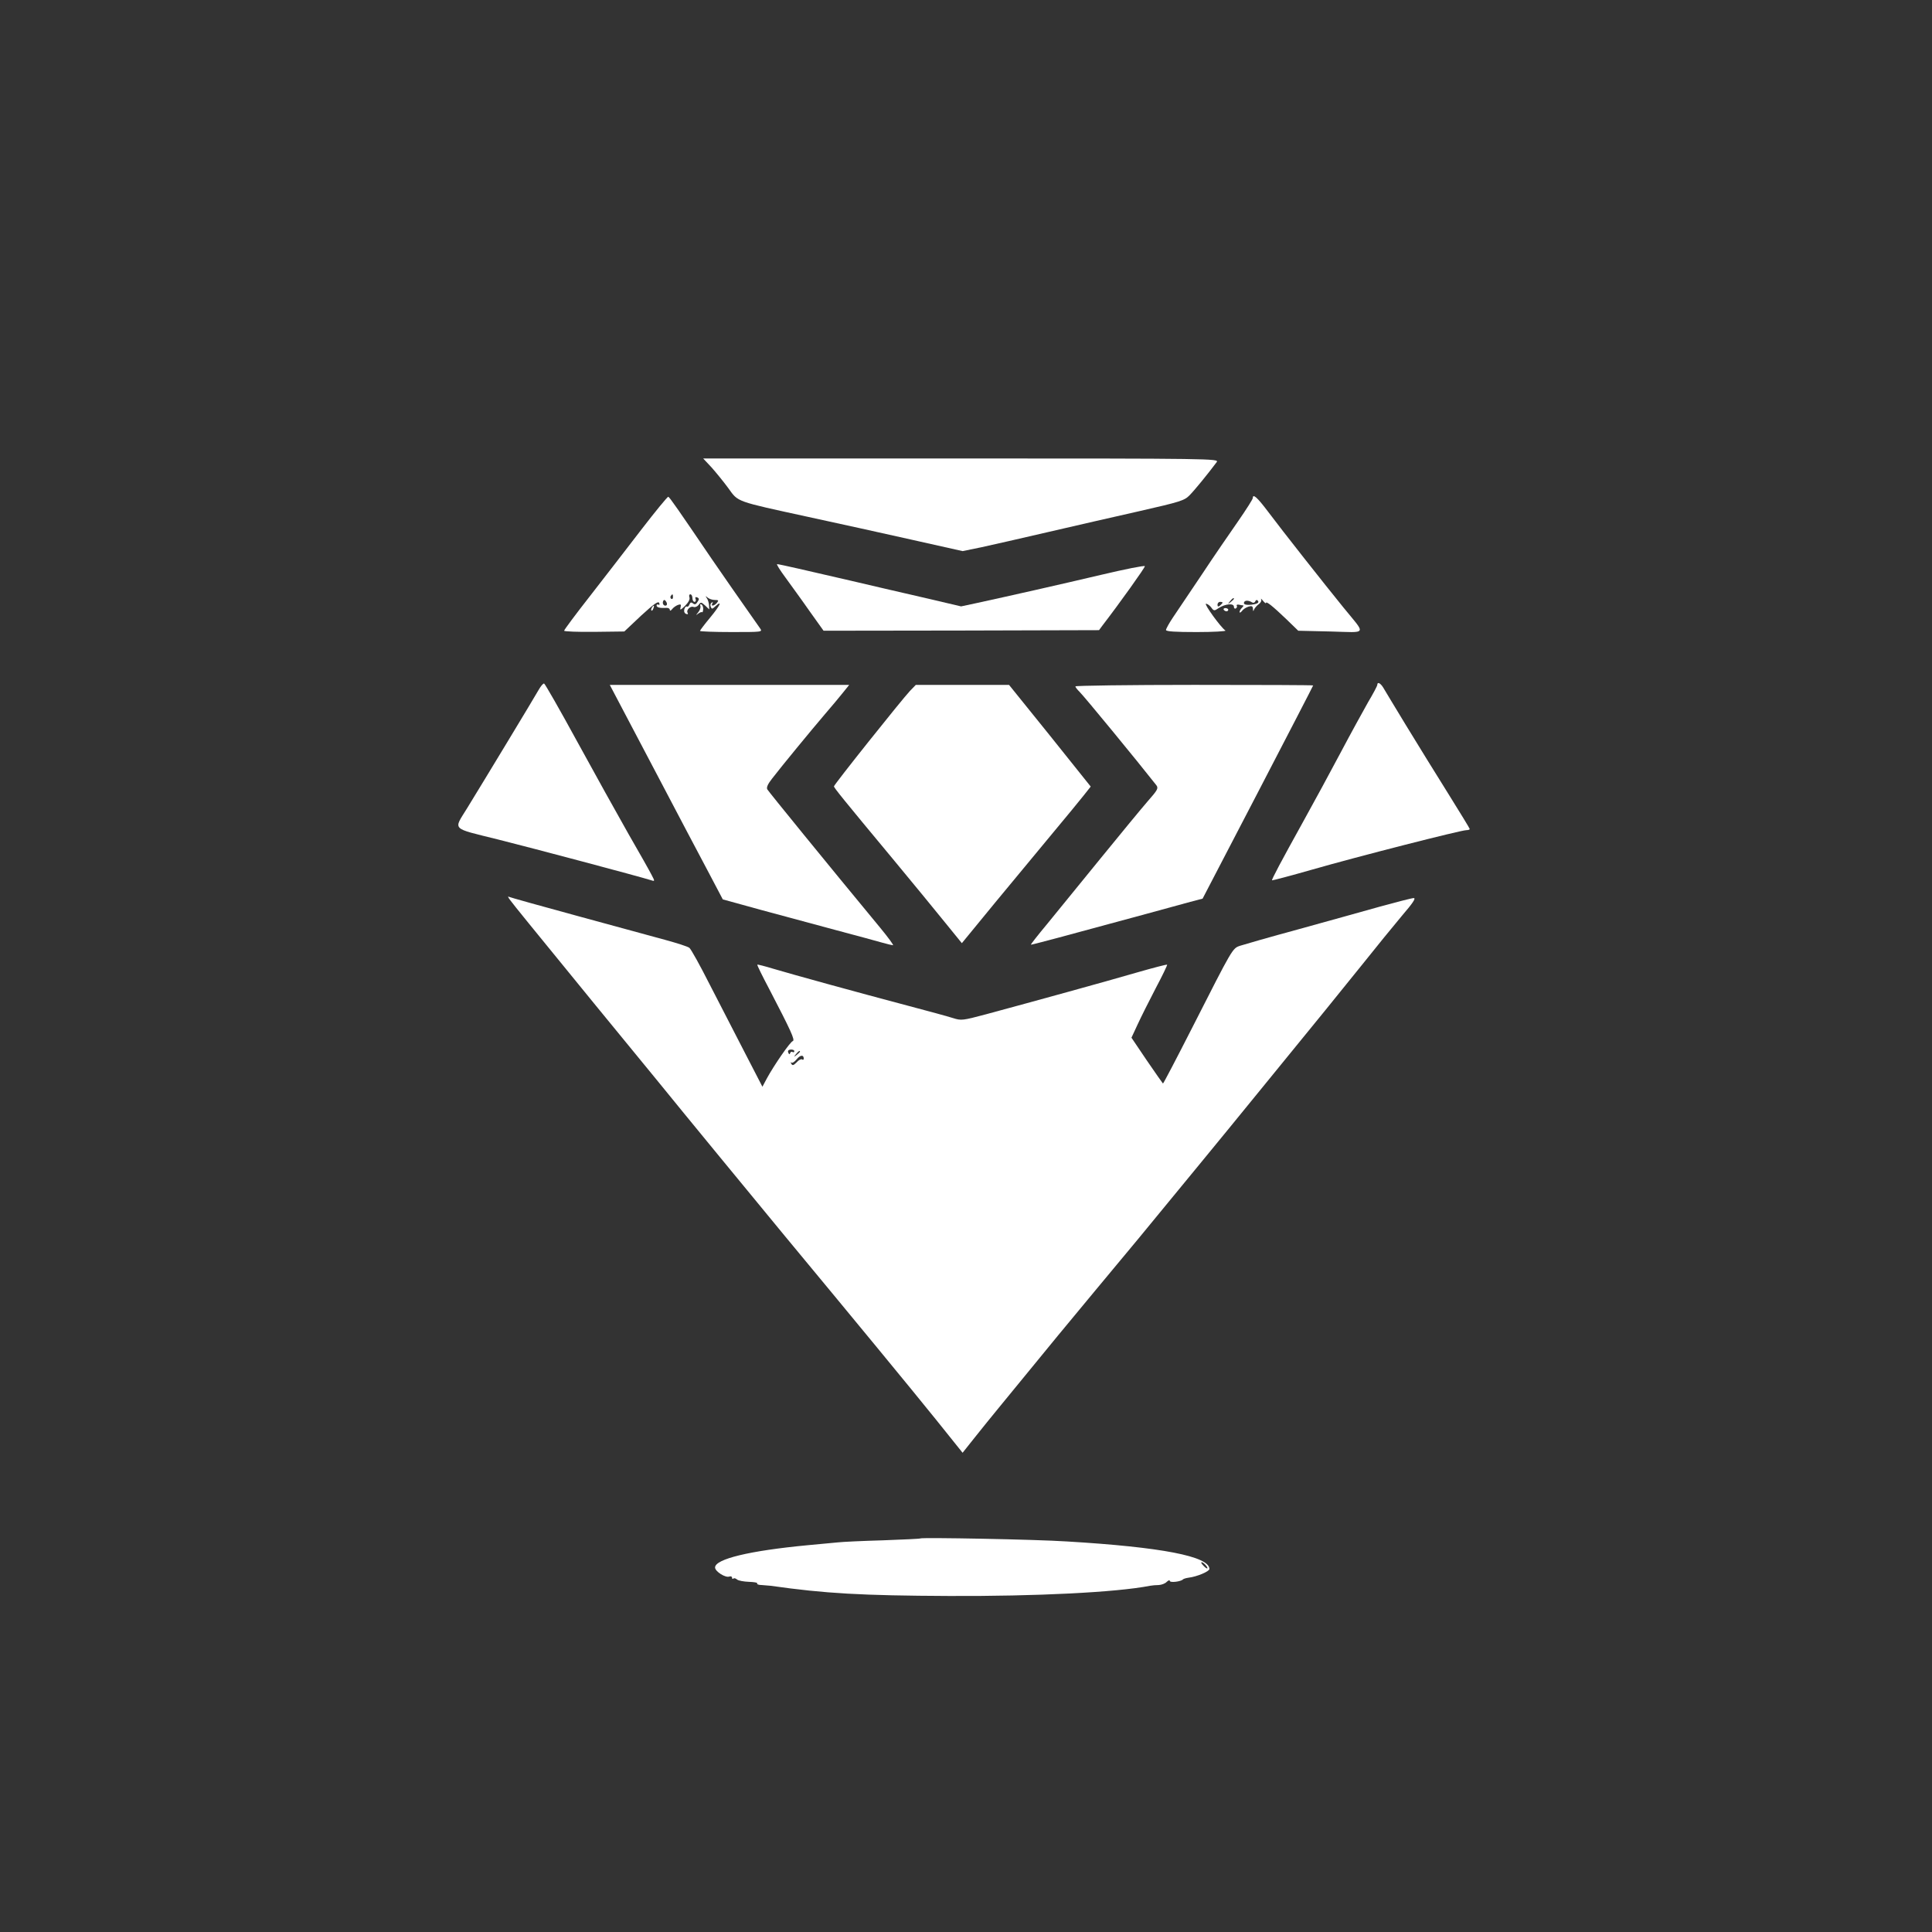 <?xml version="1.0" standalone="no"?>
<!DOCTYPE svg PUBLIC "-//W3C//DTD SVG 20010904//EN"
 "http://www.w3.org/TR/2001/REC-SVG-20010904/DTD/svg10.dtd">
<svg version="1.0" xmlns="http://www.w3.org/2000/svg"
 width="1024pt" height="1024pt" viewBox="0 0 1024 1024"
 preserveAspectRatio="xMidYMid meet">

<rect x="0" y="0" width="1024" height="1024" fill="#333333" stroke="none"/>

<g transform="translate(0,1024) scale(0.1,-0.1)"
fill="#ffffff" stroke="none">
<path d="M3771 7763 c24 -27 64 -76 89 -110 54 -75 35 -68 425 -153 154 -33
401 -88 549 -121 l268 -60 102 21 c55 12 214 48 351 80 138 32 356 82 485 111
215 49 238 56 265 84 26 26 97 113 144 176 13 18 -25 19 -1354 19 l-1368 0 44
-47z"/>
<path d="M3400 7434 c-74 -97 -197 -255 -272 -352 -76 -97 -138 -180 -138
-185 0 -4 72 -7 159 -6 l160 2 89 84 c68 62 91 79 96 67 3 -8 2 -12 -4 -9 -6
3 -10 1 -10 -4 0 -11 19 -15 53 -13 9 1 17 -4 17 -10 0 -7 5 -6 13 4 6 8 20
18 31 22 15 5 17 2 13 -14 -4 -16 0 -14 24 9 18 18 27 35 23 45 -3 9 -1 16 5
16 6 0 11 -9 11 -20 0 -11 5 -20 11 -20 6 0 9 7 6 14 -4 10 -1 13 8 10 11 -5
12 -10 2 -24 -8 -14 -15 -16 -24 -8 -9 7 -14 6 -19 -6 -3 -9 -10 -14 -14 -11
-4 3 -10 -4 -13 -14 -3 -12 1 -22 10 -25 8 -3 11 -1 8 5 -10 15 14 39 31 32 8
-3 20 2 27 11 11 16 14 15 34 -3 l22 -21 -1 23 c-1 12 -6 29 -12 37 -8 12 -8
13 4 3 8 -7 25 -13 38 -13 21 0 22 -2 12 -15 -15 -18 -35 -20 -24 -3 4 7 3 8
-4 4 -6 -4 -9 -13 -5 -22 5 -13 8 -13 24 2 40 36 26 5 -26 -58 -30 -36 -55
-69 -55 -72 0 -3 75 -6 166 -6 163 0 166 0 153 19 -107 152 -205 293 -255 366
-178 262 -225 330 -232 332 -4 1 -68 -77 -142 -173z m167 -359 c0 -8 -4 -12
-9 -9 -5 3 -6 10 -3 15 9 13 12 11 12 -6z m-33 -30 c3 -9 0 -15 -8 -15 -7 0
-13 7 -13 15 0 8 4 15 8 15 4 0 9 -7 13 -15z"/>
<path d="M6640 7600 c0 -6 -35 -61 -78 -123 -43 -62 -130 -188 -192 -282 -63
-93 -131 -195 -152 -226 -21 -31 -38 -62 -38 -68 0 -8 49 -11 163 -11 89 0
157 4 152 8 -26 18 -115 142 -103 142 7 0 20 -9 28 -20 13 -18 16 -19 39 -3
35 23 81 27 81 7 0 -8 5 -12 10 -9 6 4 8 10 5 15 -3 4 3 7 12 5 10 -2 20 -4
23 -4 2 -1 -1 -6 -8 -13 -7 -7 -12 -16 -12 -22 0 -5 6 -3 13 6 6 9 22 19 35
23 17 5 22 2 23 -12 0 -14 2 -15 6 -3 4 8 15 21 25 28 10 7 16 19 12 25 -3 7
2 3 10 -7 9 -11 16 -16 16 -12 0 12 37 -18 106 -84 l65 -63 171 -4 c199 -5
190 -22 67 129 -100 123 -320 402 -398 506 -58 77 -81 97 -81 72z m-100 -534
c0 -2 -8 -10 -17 -17 -16 -13 -17 -12 -4 4 13 16 21 21 21 13z m97 -19 c6 -4
13 -1 16 5 2 7 8 10 12 6 12 -11 1 -19 -32 -23 -31 -3 -46 2 -38 15 6 9 24 8
42 -3z m-157 -1 c0 -2 -6 -9 -13 -15 -10 -8 -14 -7 -14 4 0 8 6 15 14 15 7 0
13 -2 13 -4z"/>
<path d="M4163 7179 c28 -39 86 -118 127 -177 l75 -105 730 1 730 2 17 23 c93
121 228 310 226 316 -2 5 -106 -16 -233 -46 -216 -51 -495 -114 -666 -151
l-75 -16 -205 48 c-112 26 -283 65 -379 88 -96 22 -221 51 -278 64 -57 13
-108 24 -113 24 -5 0 15 -32 44 -71z"/>
<path d="M3712 7029 c3 -8 -2 -23 -11 -34 -14 -17 -14 -18 0 -7 9 6 18 10 20
7 3 -2 5 5 6 15 1 11 -3 23 -9 26 -6 4 -9 1 -6 -7z"/>
<path d="M3455 7019 c-4 -6 -5 -12 -2 -15 2 -3 7 2 10 11 7 17 1 20 -8 4z"/>
<path d="M6486 7008 c3 -4 9 -8 15 -8 5 0 9 4 9 8 0 5 -7 9 -15 9 -8 0 -12 -4
-9 -9z"/>
<path d="M2854 6582 c-20 -36 -291 -484 -379 -627 -72 -117 -86 -102 163 -164
180 -45 752 -197 815 -217 18 -6 18 -4 1 28 -9 18 -64 116 -123 218 -58 102
-180 322 -272 490 -91 167 -170 305 -175 307 -5 2 -18 -14 -30 -35z"/>
<path d="M7300 6610 c0 -5 -22 -47 -49 -92 -26 -46 -92 -166 -146 -268 -54
-102 -143 -266 -198 -365 -118 -213 -168 -307 -165 -311 2 -1 98 24 213 57
240 69 789 209 817 209 10 0 18 3 18 6 0 3 -52 88 -115 189 -63 100 -163 263
-223 361 -59 98 -115 189 -122 202 -15 23 -30 29 -30 12z"/>
<path d="M3462 6173 c127 -241 261 -497 300 -569 l69 -131 207 -57 c114 -31
293 -79 397 -107 105 -28 213 -57 240 -65 28 -8 54 -14 58 -14 5 0 -26 42 -68
93 -287 347 -591 721 -598 733 -6 10 3 29 25 57 54 70 208 257 278 339 36 42
80 94 98 117 l33 41 -634 0 -635 0 230 -437z"/>
<path d="M4823 6578 c-45 -48 -403 -497 -403 -506 1 -8 49 -68 311 -383 102
-123 226 -274 276 -336 l91 -112 178 217 c99 119 235 284 304 367 69 82 142
172 163 198 l38 48 -216 270 -217 269 -247 0 -247 0 -31 -32z"/>
<path d="M5700 6602 c0 -5 10 -17 21 -28 20 -18 310 -371 408 -496 12 -16 6
-26 -46 -85 -33 -38 -145 -174 -250 -303 -105 -129 -231 -284 -281 -345 -50
-60 -90 -111 -88 -112 1 -2 174 44 611 163 94 26 199 54 234 64 l65 17 293
563 c161 310 293 565 293 567 0 2 -283 3 -630 3 -346 0 -630 -4 -630 -8z"/>
<path d="M2705 5468 c23 -31 89 -112 445 -548 147 -179 297 -363 336 -410 132
-163 513 -626 673 -820 374 -451 668 -808 801 -973 l142 -177 66 83 c36 45 93
116 127 157 272 333 391 477 511 621 76 92 178 214 227 273 193 235 266 323
342 416 44 53 195 238 336 411 141 173 282 346 313 384 32 39 119 147 194 240
75 94 171 212 214 263 56 65 74 92 61 92 -10 0 -90 -21 -178 -45 -88 -25 -284
-79 -435 -121 -151 -41 -290 -81 -308 -87 -40 -14 -38 -11 -252 -432 -84 -165
-154 -299 -156 -298 -2 2 -41 57 -86 123 l-81 120 33 71 c18 39 61 125 96 192
35 66 62 122 60 124 -2 2 -75 -17 -162 -42 -154 -45 -535 -150 -798 -221 -124
-33 -131 -34 -175 -20 -25 8 -134 38 -241 66 -257 68 -606 164 -710 195 -46
14 -85 24 -86 22 -2 -2 26 -59 62 -127 117 -225 139 -273 126 -278 -14 -4
-100 -129 -137 -197 l-24 -45 -94 182 c-52 101 -136 264 -187 363 -50 99 -98
185 -106 191 -8 7 -65 25 -127 42 -62 17 -271 74 -466 127 -195 53 -359 99
-365 102 -6 4 -2 -5 9 -19z m1505 -799 c0 -6 -4 -8 -9 -5 -5 4 -11 1 -13 -6
-3 -8 -6 -7 -10 3 -4 10 1 15 13 16 10 1 19 -3 19 -8z m30 -3 c0 -2 -8 -10
-17 -17 -16 -13 -17 -12 -4 4 13 16 21 21 21 13z m20 -37 c0 -6 -4 -8 -9 -4
-6 3 -19 -4 -29 -16 -16 -16 -22 -18 -28 -7 -4 7 -4 10 1 6 4 -4 16 4 27 17
19 24 38 26 38 4z"/>
<path d="M4878 2086 c-1 -2 -91 -6 -198 -10 -107 -3 -215 -8 -240 -11 -25 -2
-97 -9 -160 -15 -306 -29 -490 -73 -490 -118 0 -21 55 -56 76 -48 7 3 14 0 14
-6 0 -6 3 -8 7 -5 3 4 12 2 20 -5 7 -6 36 -11 62 -12 27 -1 47 -4 44 -8 -2 -5
8 -9 24 -9 15 -1 37 -3 48 -4 288 -41 482 -52 946 -54 460 -2 886 19 1064 54
11 2 32 4 47 4 15 1 34 8 42 17 9 8 16 11 16 5 0 -11 60 -4 70 8 3 3 16 7 30
9 43 5 110 33 110 46 0 67 -253 116 -755 146 -166 11 -769 22 -777 16z m1512
-141 c19 -22 8 -25 -12 -3 -10 10 -14 18 -9 18 5 0 14 -7 21 -15z"/>
</g>
</svg>
